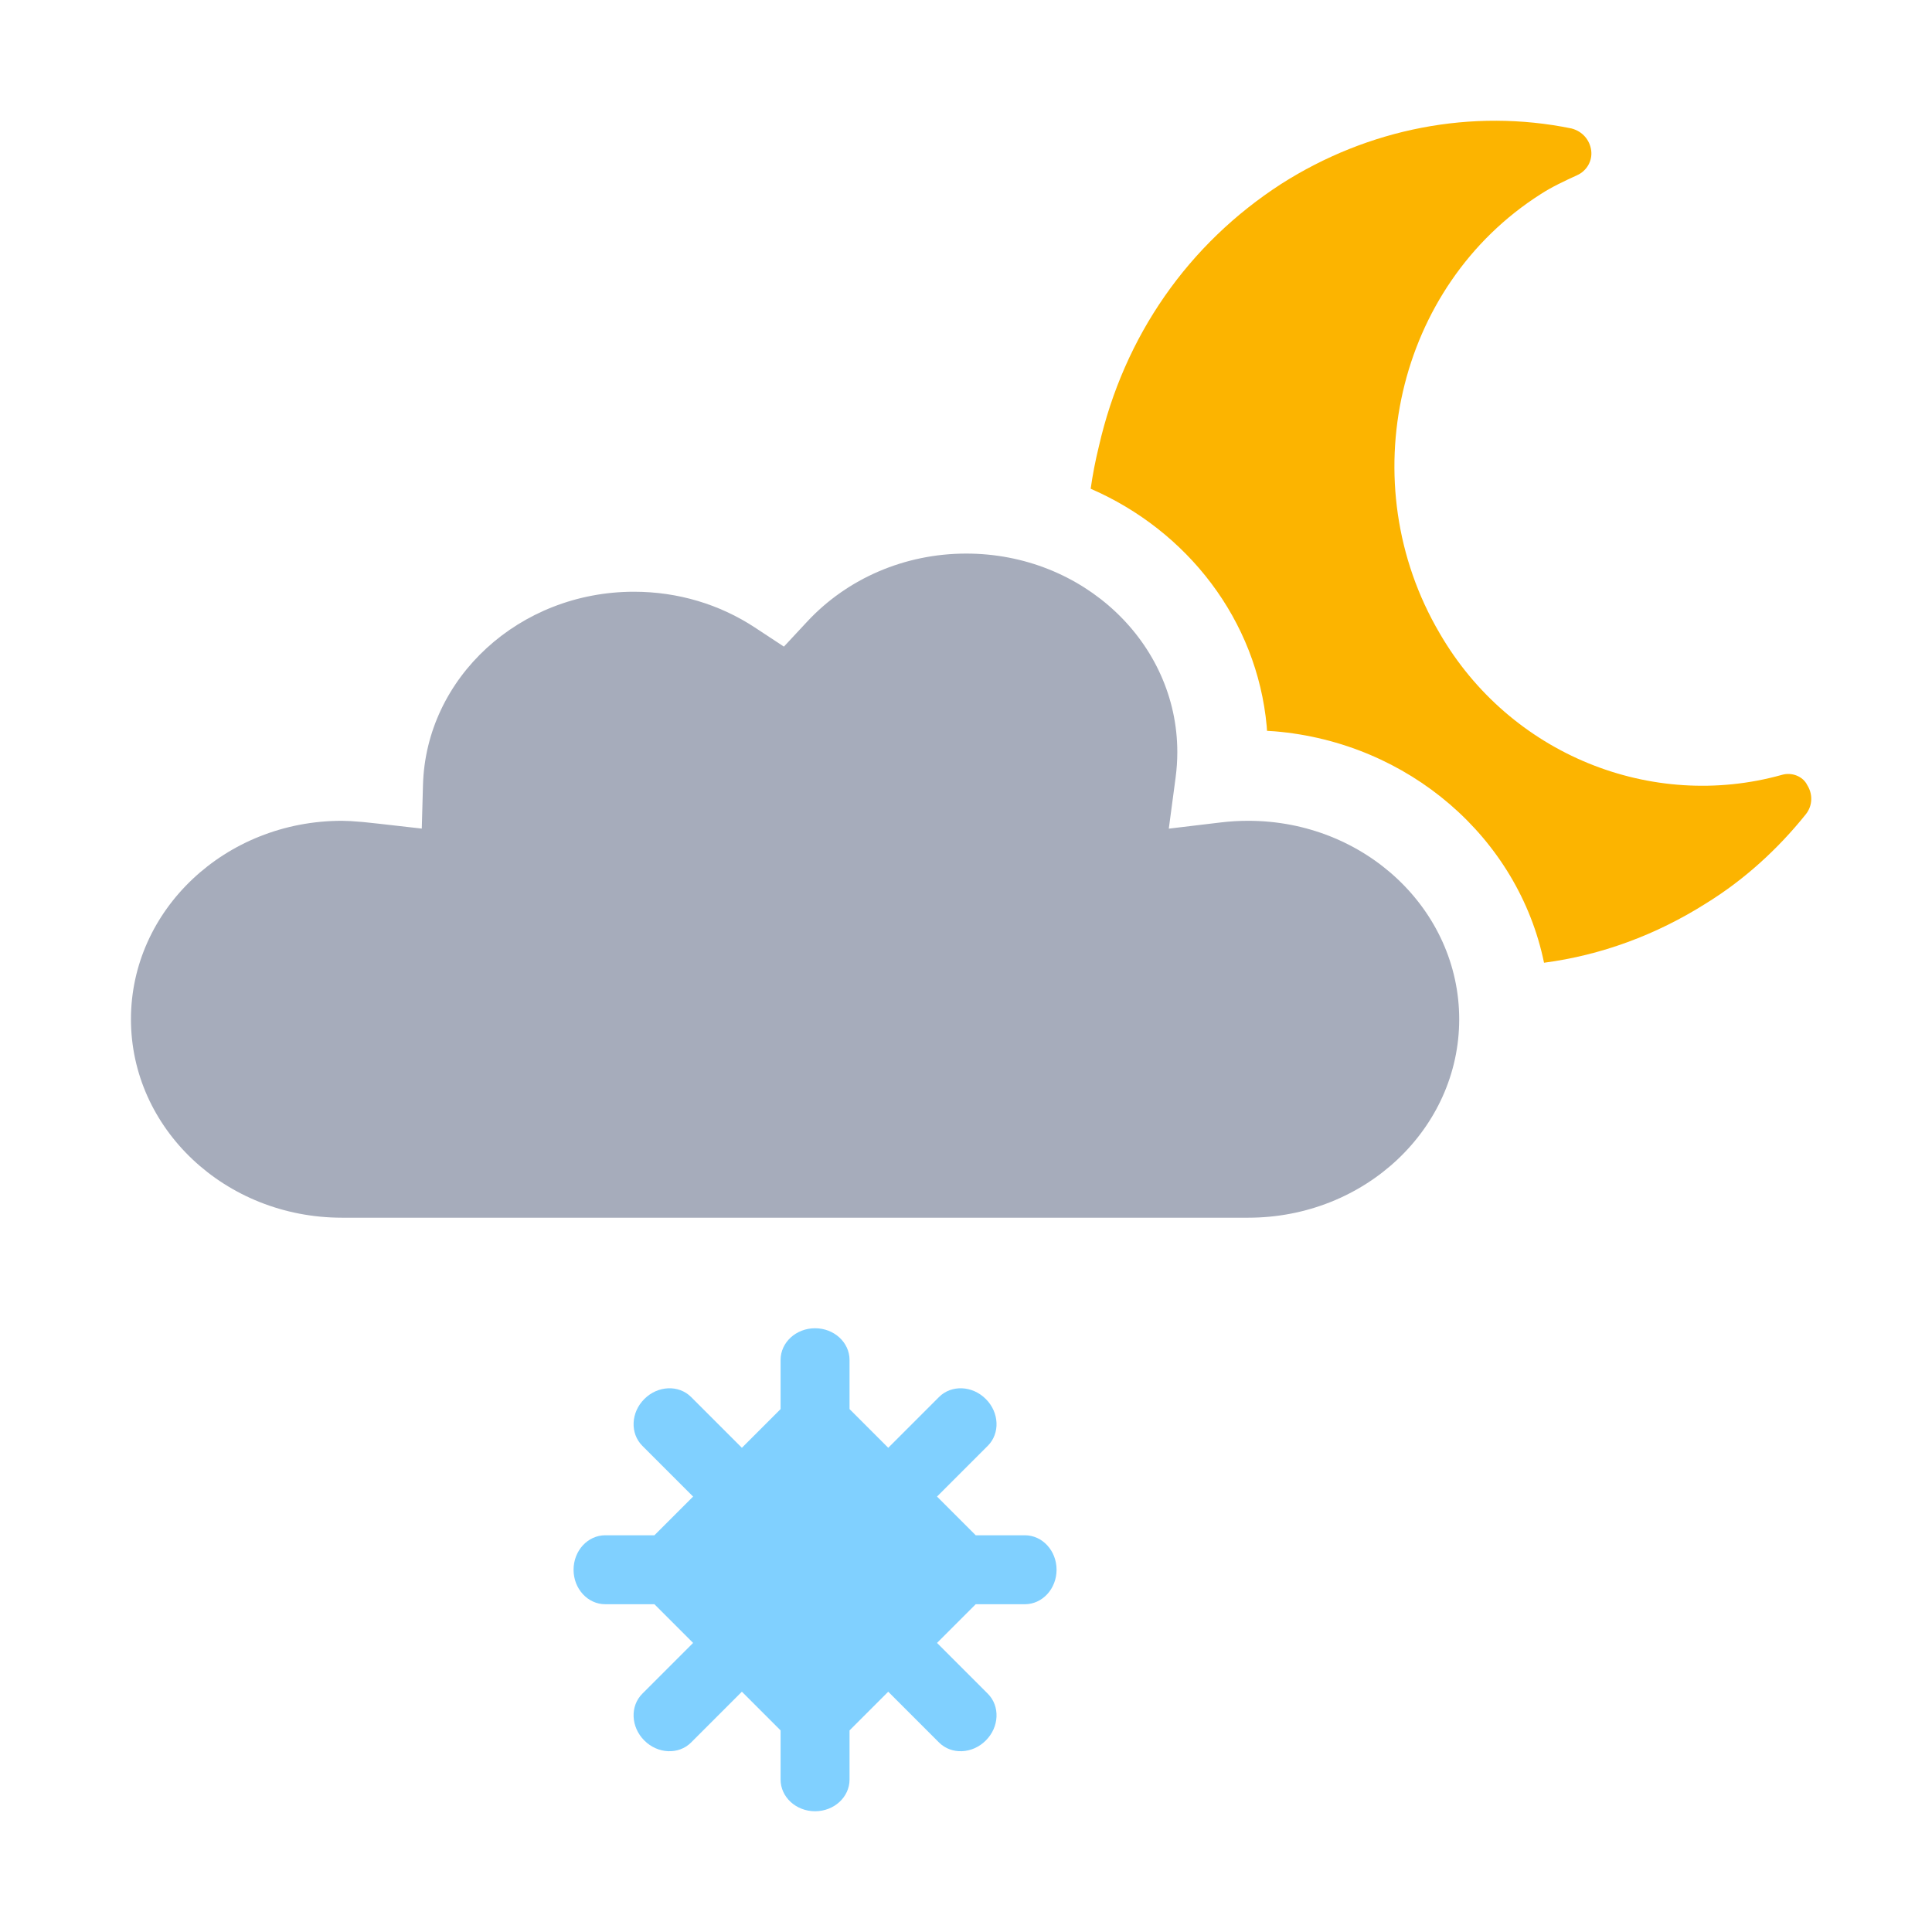 <svg width="32" height="32" viewBox="0 0 32 32" fill="none" xmlns="http://www.w3.org/2000/svg">
<path fill-rule="evenodd" clip-rule="evenodd" d="M23.846 10.49C25.007 12.496 27.354 13.438 29.515 12.834C29.677 12.786 29.863 12.858 29.933 13.003C30.026 13.148 30.026 13.342 29.91 13.487C29.445 14.067 28.887 14.574 28.26 14.961C27.431 15.486 26.517 15.822 25.574 15.946C25.147 13.874 23.329 12.299 21.114 12.113L20.986 12.105L20.981 12.03C20.819 10.266 19.663 8.789 18.065 8.095C18.098 7.861 18.143 7.628 18.2 7.397C18.618 5.56 19.687 4.038 21.22 3.047C22.661 2.128 24.38 1.79 26.03 2.128C26.215 2.177 26.332 2.322 26.355 2.491C26.378 2.66 26.285 2.829 26.122 2.902C25.913 2.998 25.704 3.095 25.518 3.216C23.125 4.738 22.382 8.001 23.846 10.49Z" fill="#FCB400"/>
<path d="M16.004 9.169C17.941 9.169 19.5 10.647 19.5 12.457C19.5 12.593 19.491 12.733 19.472 12.877L19.359 13.725L20.221 13.622C20.37 13.604 20.522 13.595 20.674 13.595C22.61 13.595 24.169 15.072 24.169 16.882C24.169 18.692 22.61 20.169 20.674 20.169H5.664C3.728 20.169 2.169 18.692 2.169 16.882C2.169 15.072 3.728 13.595 5.664 13.595L5.811 13.6L6.009 13.615L6.255 13.641L6.986 13.724L7.006 13C7.056 11.227 8.6 9.801 10.501 9.801C11.229 9.801 11.921 10.01 12.504 10.394L12.984 10.71L13.374 10.291C14.034 9.584 14.982 9.169 16.004 9.169Z" fill="#A6ACBB"/>
<path fill-rule="evenodd" clip-rule="evenodd" d="M14.071 22.525C14.071 22.235 13.816 22 13.5 22C13.184 22 12.929 22.235 12.929 22.525V23.339L12.288 23.98L11.447 23.139C11.242 22.934 10.895 22.948 10.672 23.172C10.448 23.395 10.434 23.742 10.639 23.947L11.48 24.788L10.839 25.429H10.025C9.735 25.429 9.5 25.684 9.5 26C9.5 26.316 9.735 26.571 10.025 26.571H10.839L11.48 27.212L10.639 28.053C10.434 28.258 10.448 28.605 10.672 28.828C10.895 29.052 11.242 29.066 11.447 28.861L12.288 28.02L12.929 28.661V29.475C12.929 29.765 13.184 30 13.5 30C13.816 30 14.071 29.765 14.071 29.475V28.661L14.712 28.02L15.553 28.861C15.758 29.066 16.105 29.052 16.328 28.828C16.552 28.605 16.566 28.258 16.361 28.053L15.52 27.212L16.161 26.571H16.975C17.265 26.571 17.5 26.316 17.5 26C17.5 25.684 17.265 25.429 16.975 25.429H16.161L15.52 24.788L16.361 23.947C16.566 23.742 16.552 23.395 16.328 23.172C16.105 22.948 15.758 22.934 15.553 23.139L14.712 23.98L14.071 23.339V22.525Z" fill="#80D0FF"/>
</svg>
